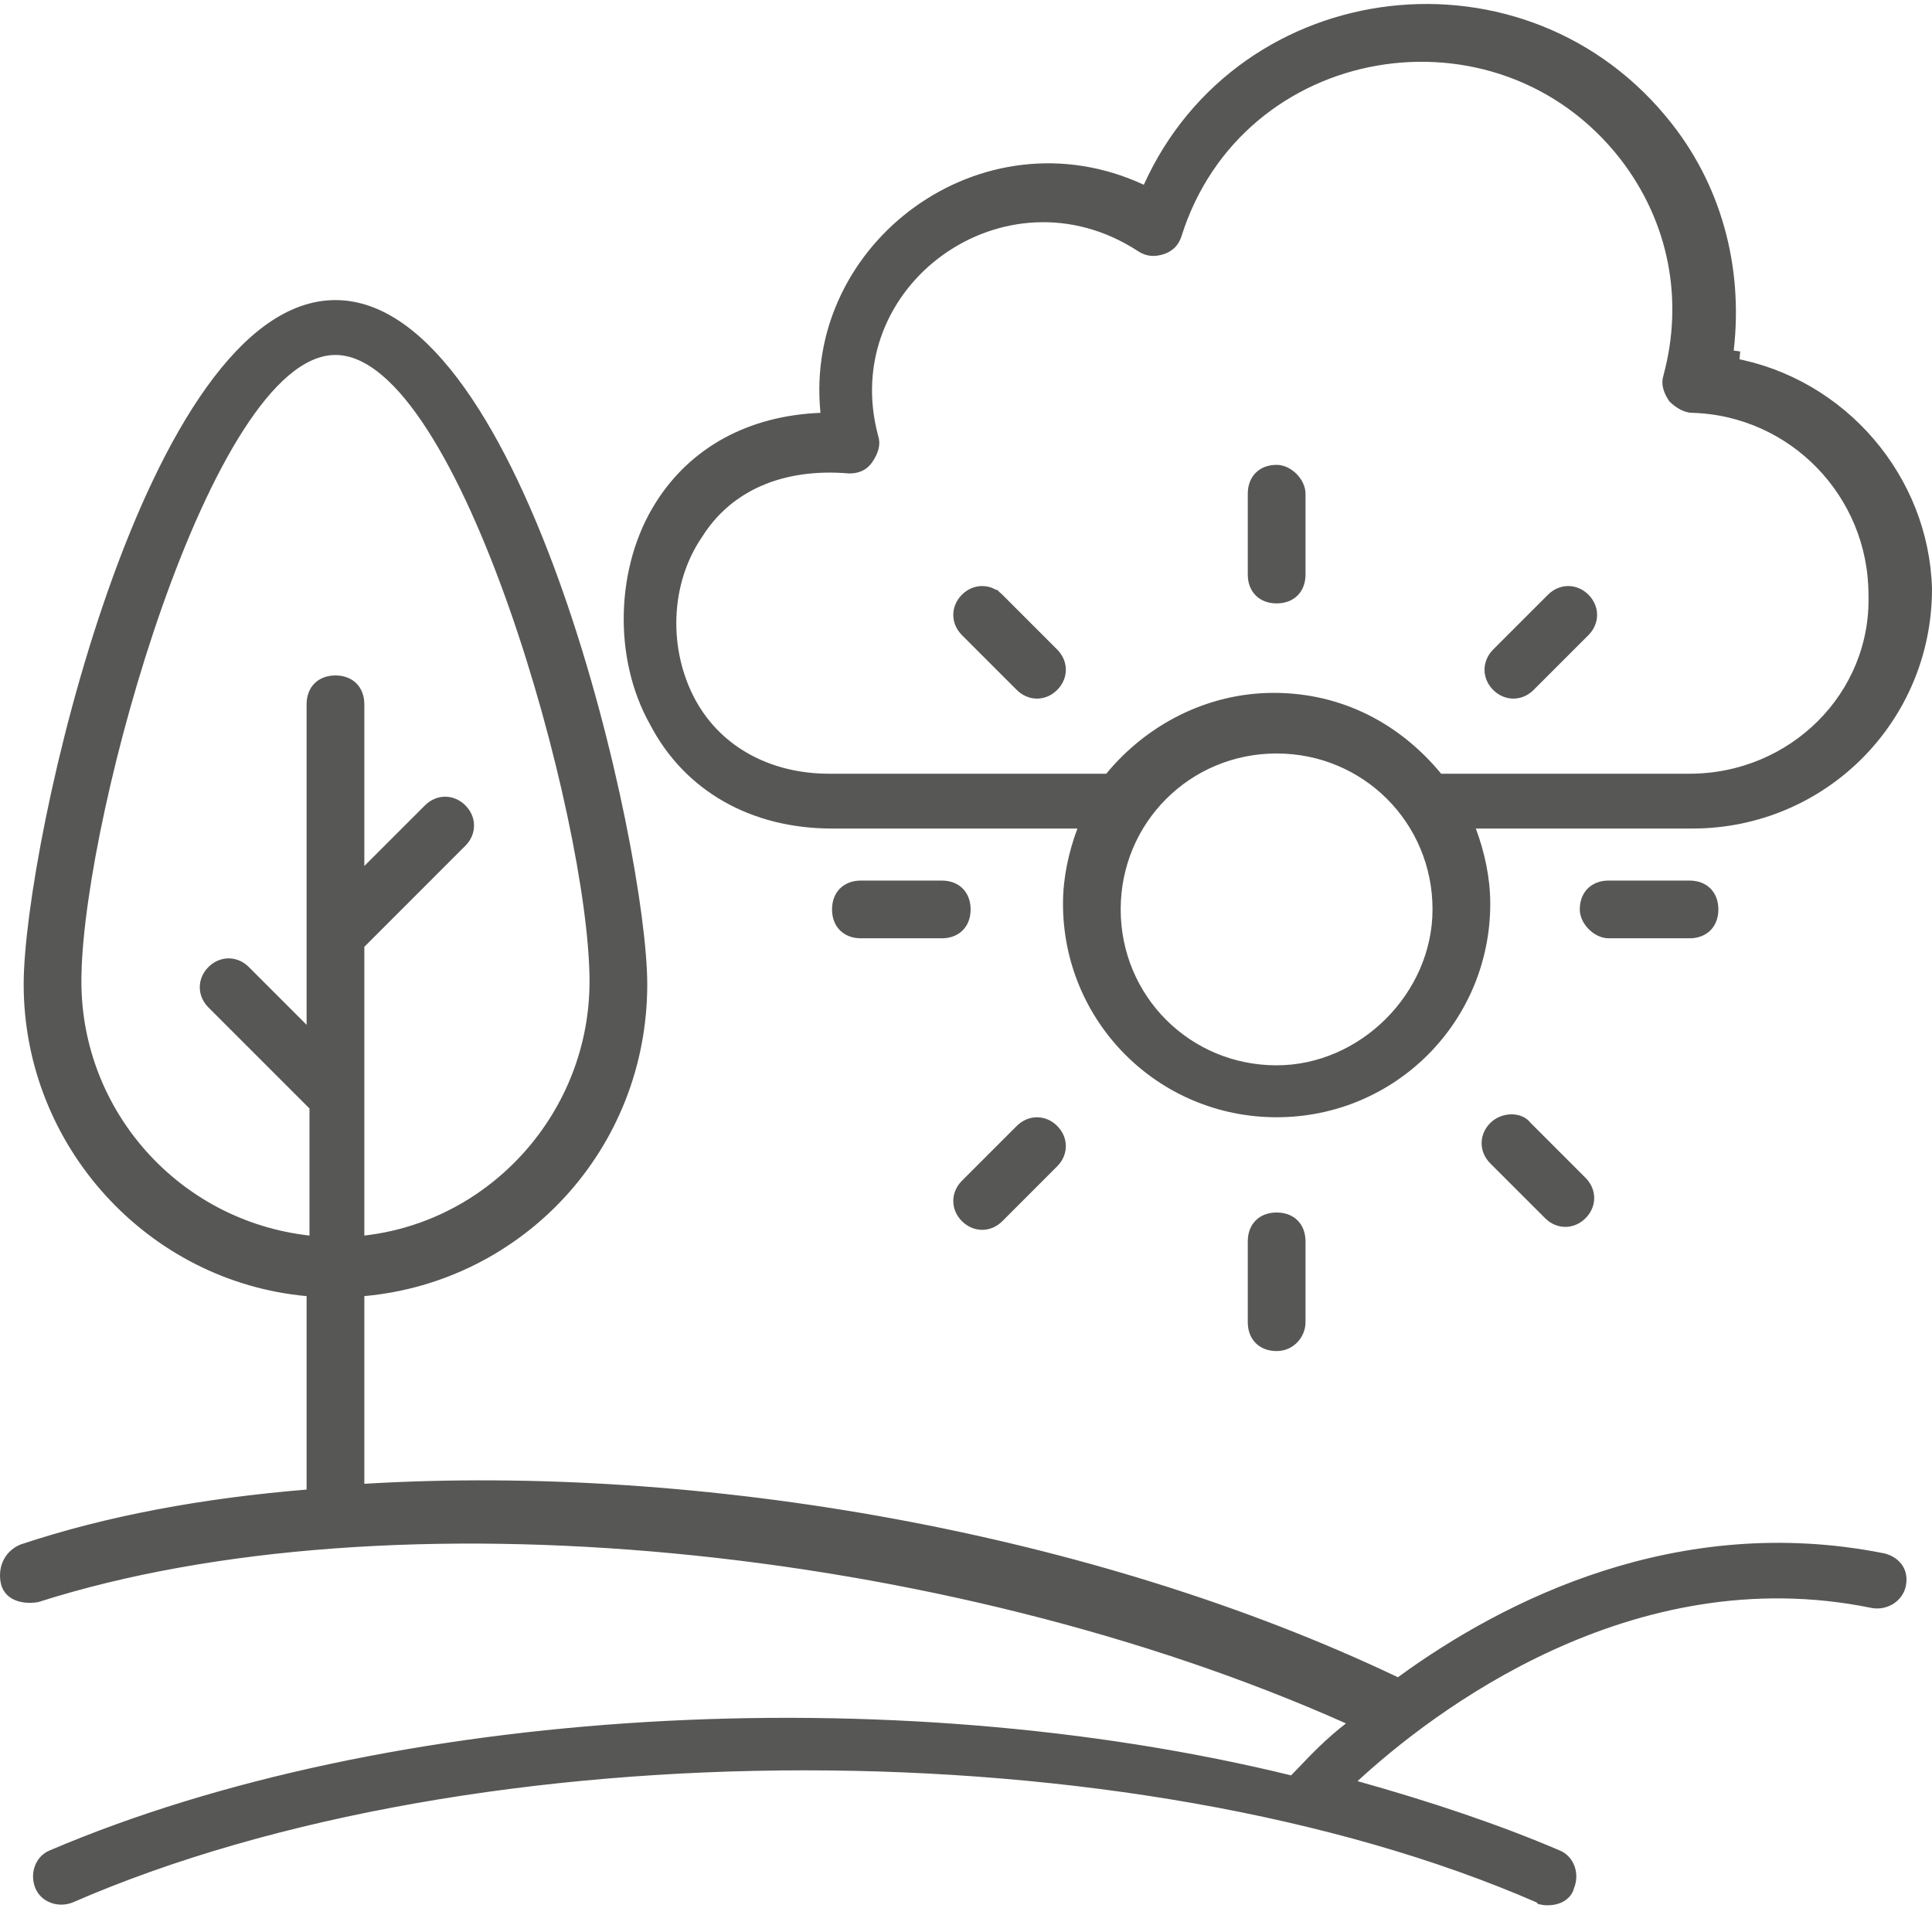 <?xml version="1.0" encoding="UTF-8"?> <svg xmlns="http://www.w3.org/2000/svg" width="59" height="59" viewBox="0 0 59 59" fill="none"> <path d="M57.457 47.653L57.48 47.657C57.646 47.695 57.786 47.779 57.876 47.891C57.966 48.004 58.017 48.158 57.983 48.361C57.92 48.739 57.535 48.947 57.196 48.88C49.763 47.357 43.604 52.102 41.303 54.225L41.003 54.503L41.397 54.613C43.594 55.228 45.7 55.93 47.54 56.719L47.54 56.719L47.545 56.721C47.848 56.843 47.996 57.226 47.858 57.571L47.853 57.585L47.849 57.6C47.795 57.813 47.57 57.956 47.276 57.956C47.231 57.956 47.183 57.956 47.138 57.948C47.097 57.942 47.084 57.933 47.083 57.933L47.055 57.905L47.015 57.887C40.806 55.182 32.684 53.835 24.573 53.835C16.464 53.835 8.344 55.182 2.135 57.886C1.791 58.022 1.41 57.874 1.289 57.571C1.151 57.226 1.299 56.843 1.602 56.721L1.603 56.722L1.607 56.719C11.87 52.334 27.16 51.452 39.373 54.438L39.498 54.469L39.589 54.378C39.672 54.295 39.763 54.2 39.862 54.096C40.2 53.741 40.641 53.278 41.243 52.81L41.543 52.576L41.196 52.421C35.042 49.677 27.721 47.886 20.592 47.212C13.472 46.538 6.524 46.977 1.11 48.704C0.884 48.739 0.675 48.716 0.522 48.643C0.375 48.574 0.273 48.457 0.242 48.272C0.172 47.849 0.377 47.515 0.713 47.378C3.335 46.505 6.224 45.979 9.382 45.716L9.591 45.699V45.489V39.582V39.373L9.383 39.354C4.652 38.924 0.951 34.88 0.951 30.06C0.951 27.978 1.869 22.781 3.517 18.101C4.34 15.762 5.34 13.57 6.487 11.967C7.641 10.354 8.904 9.392 10.244 9.392C11.584 9.392 12.847 10.359 14.001 11.979C15.149 13.589 16.149 15.79 16.972 18.134C18.62 22.825 19.538 28.023 19.538 30.06C19.538 34.966 15.838 38.924 11.105 39.354L10.898 39.373V39.582V45.313V45.555L11.14 45.54C21.421 44.925 33.372 47.035 42.592 51.426L42.715 51.484L42.825 51.404C46.062 49.042 51.287 46.436 57.457 47.653ZM4.728 18.479C3.302 22.533 2.317 27.183 2.26 29.744H2.258V29.973C2.258 34.057 5.343 37.504 9.425 37.958L9.679 37.986V37.731V33.851V33.757L9.612 33.69L6.526 30.604C6.263 30.341 6.263 29.956 6.526 29.693C6.79 29.429 7.174 29.429 7.438 29.693L9.201 31.456L9.591 31.846V31.295V21.508C9.591 21.296 9.661 21.136 9.766 21.03C9.872 20.925 10.032 20.855 10.244 20.855C10.457 20.855 10.617 20.925 10.722 21.03C10.828 21.136 10.898 21.296 10.898 21.508V26.445V26.997L11.287 26.607L13.139 24.756C13.402 24.492 13.787 24.492 14.05 24.756C14.314 25.019 14.314 25.404 14.05 25.667L10.965 28.753L10.898 28.82V28.914V37.731V37.986L11.152 37.958C15.147 37.504 18.231 34.055 18.231 29.973C18.231 27.467 17.23 22.656 15.761 18.479C15.025 16.389 14.167 14.441 13.248 13.012C12.789 12.297 12.309 11.703 11.813 11.285C11.319 10.868 10.792 10.612 10.244 10.612C9.697 10.612 9.17 10.868 8.675 11.285C8.18 11.703 7.7 12.298 7.241 13.012C6.322 14.441 5.464 16.389 4.728 18.479Z" fill="#575756" stroke="#575756" stroke-width="0.456"></path> <path d="M52.69 10.9L52.896 10.929L52.875 11.156C56.207 11.755 58.684 14.659 58.772 17.988C58.77 21.916 55.61 25.074 51.682 25.074H45.069H44.74L44.856 25.383C45.112 26.068 45.282 26.834 45.282 27.595C45.282 31.084 42.475 33.891 38.986 33.891C35.498 33.891 32.69 31.084 32.69 27.595C32.69 26.834 32.859 26.068 33.116 25.383L33.232 25.074H32.903H25.408C23.015 25.074 21.07 23.968 20.056 22.023L20.056 22.023L20.053 22.017C18.948 20.063 19.034 17.331 20.223 15.463L20.223 15.462C21.237 13.857 22.927 12.921 25.065 12.835L25.307 12.825L25.283 12.584C24.771 7.556 30.06 3.632 34.834 5.849L35.043 5.946L35.138 5.736C37.977 -0.542 46.581 -1.578 50.885 3.931L50.885 3.931C52.431 5.906 53.035 8.4 52.69 10.9ZM43.975 27.771V27.771C43.975 25 41.757 22.782 38.986 22.782C36.214 22.782 33.996 25 33.996 27.771C33.996 30.543 36.214 32.761 38.986 32.761C41.668 32.761 43.974 30.454 43.975 27.771ZM44.011 23.856H51.003L51.003 23.856H51.593C54.8 23.856 57.378 21.289 57.288 18.158C57.286 15.039 54.809 12.471 51.688 12.379L51.688 12.379H51.682C51.514 12.379 51.313 12.263 51.154 12.109C51.003 11.877 50.963 11.695 51.016 11.533L51.017 11.533L51.02 11.52C51.656 9.16 51.202 6.706 49.658 4.709L49.657 4.708C45.756 -0.282 37.768 1.074 35.859 7.158C35.793 7.354 35.67 7.476 35.475 7.542L35.475 7.542C35.26 7.613 35.073 7.609 34.88 7.48L34.88 7.48L34.878 7.479C30.652 4.723 25.308 8.58 26.598 13.372L26.598 13.372L26.602 13.385C26.657 13.551 26.613 13.739 26.452 13.98L26.452 13.98C26.332 14.161 26.154 14.229 25.946 14.231C23.859 14.052 22.185 14.78 21.249 16.273C20.23 17.758 20.143 19.877 21.064 21.535L21.065 21.536C21.904 23.028 23.486 23.856 25.319 23.856H33.783H33.891L33.959 23.773C35.154 22.322 36.943 21.387 38.897 21.387C40.937 21.387 42.639 22.321 43.834 23.773L43.903 23.856H44.011Z" fill="#575756" stroke="#575756" stroke-width="0.456"></path> <path d="M39.64 15.077V15.077L39.64 17.546C39.64 17.546 39.64 17.546 39.64 17.546C39.64 17.758 39.57 17.918 39.465 18.023C39.359 18.129 39.199 18.199 38.987 18.199C38.774 18.199 38.614 18.129 38.509 18.023C38.403 17.918 38.333 17.758 38.333 17.546V15.077C38.333 14.864 38.403 14.705 38.509 14.599C38.614 14.493 38.774 14.424 38.987 14.424C39.133 14.424 39.298 14.499 39.431 14.632C39.564 14.766 39.64 14.931 39.64 15.077Z" fill="#575756" stroke="#575756" stroke-width="0.456"></path> <path d="M29.537 18.322C29.801 18.059 30.185 18.059 30.449 18.322L30.605 18.166L30.449 18.322L32.123 19.997C32.387 20.261 32.387 20.645 32.123 20.909C31.86 21.172 31.476 21.172 31.212 20.909L29.537 19.234C29.274 18.97 29.274 18.586 29.537 18.322Z" fill="#575756" stroke="#575756" stroke-width="0.456"></path> <path d="M26.291 27.119H28.759C28.972 27.119 29.132 27.189 29.237 27.294C29.343 27.4 29.413 27.56 29.413 27.772C29.413 27.985 29.343 28.145 29.237 28.25C29.132 28.356 28.972 28.426 28.759 28.426H26.291C26.078 28.426 25.919 28.356 25.813 28.25C25.707 28.145 25.637 27.985 25.637 27.772C25.637 27.56 25.707 27.4 25.813 27.294C25.919 27.189 26.078 27.119 26.291 27.119Z" fill="#575756" stroke="#575756" stroke-width="0.456"></path> <path d="M30.449 37.131C30.185 37.395 29.801 37.395 29.537 37.131C29.274 36.868 29.274 36.483 29.537 36.22L31.212 34.545C31.476 34.282 31.86 34.282 32.123 34.545C32.387 34.808 32.387 35.193 32.123 35.456L30.449 37.131Z" fill="#575756" stroke="#575756" stroke-width="0.456"></path> <path d="M39.64 37.909V40.378C39.64 40.708 39.375 41.031 38.987 41.031C38.774 41.031 38.614 40.961 38.509 40.855C38.403 40.75 38.333 40.59 38.333 40.378V37.909C38.333 37.696 38.403 37.537 38.509 37.431C38.614 37.325 38.774 37.256 38.987 37.256C39.199 37.256 39.359 37.325 39.465 37.431C39.57 37.537 39.64 37.696 39.64 37.909Z" fill="#575756" stroke="#575756" stroke-width="0.456"></path> <path d="M46.562 34.431L46.572 34.444L46.584 34.455L48.258 36.13C48.522 36.393 48.522 36.778 48.258 37.041C47.995 37.305 47.61 37.305 47.347 37.041L45.672 35.367C45.408 35.103 45.408 34.719 45.672 34.455C45.802 34.325 45.984 34.258 46.161 34.258C46.338 34.258 46.483 34.325 46.562 34.431Z" fill="#575756" stroke="#575756" stroke-width="0.456"></path> <path d="M51.594 28.426H49.126C48.98 28.426 48.814 28.35 48.681 28.217C48.548 28.084 48.472 27.918 48.472 27.772C48.472 27.56 48.542 27.4 48.648 27.294C48.754 27.189 48.913 27.119 49.126 27.119H51.594C51.807 27.119 51.967 27.189 52.072 27.294C52.178 27.4 52.248 27.56 52.248 27.772C52.248 27.985 52.178 28.145 52.072 28.25C51.967 28.356 51.807 28.426 51.594 28.426Z" fill="#575756" stroke="#575756" stroke-width="0.456"></path> <path d="M45.76 19.997L47.435 18.322C47.699 18.059 48.083 18.059 48.347 18.322C48.61 18.586 48.61 18.97 48.347 19.234L46.672 20.909C46.408 21.172 46.024 21.172 45.76 20.909C45.497 20.645 45.497 20.261 45.76 19.997Z" fill="#575756" stroke="#575756" stroke-width="0.456"></path> </svg> 